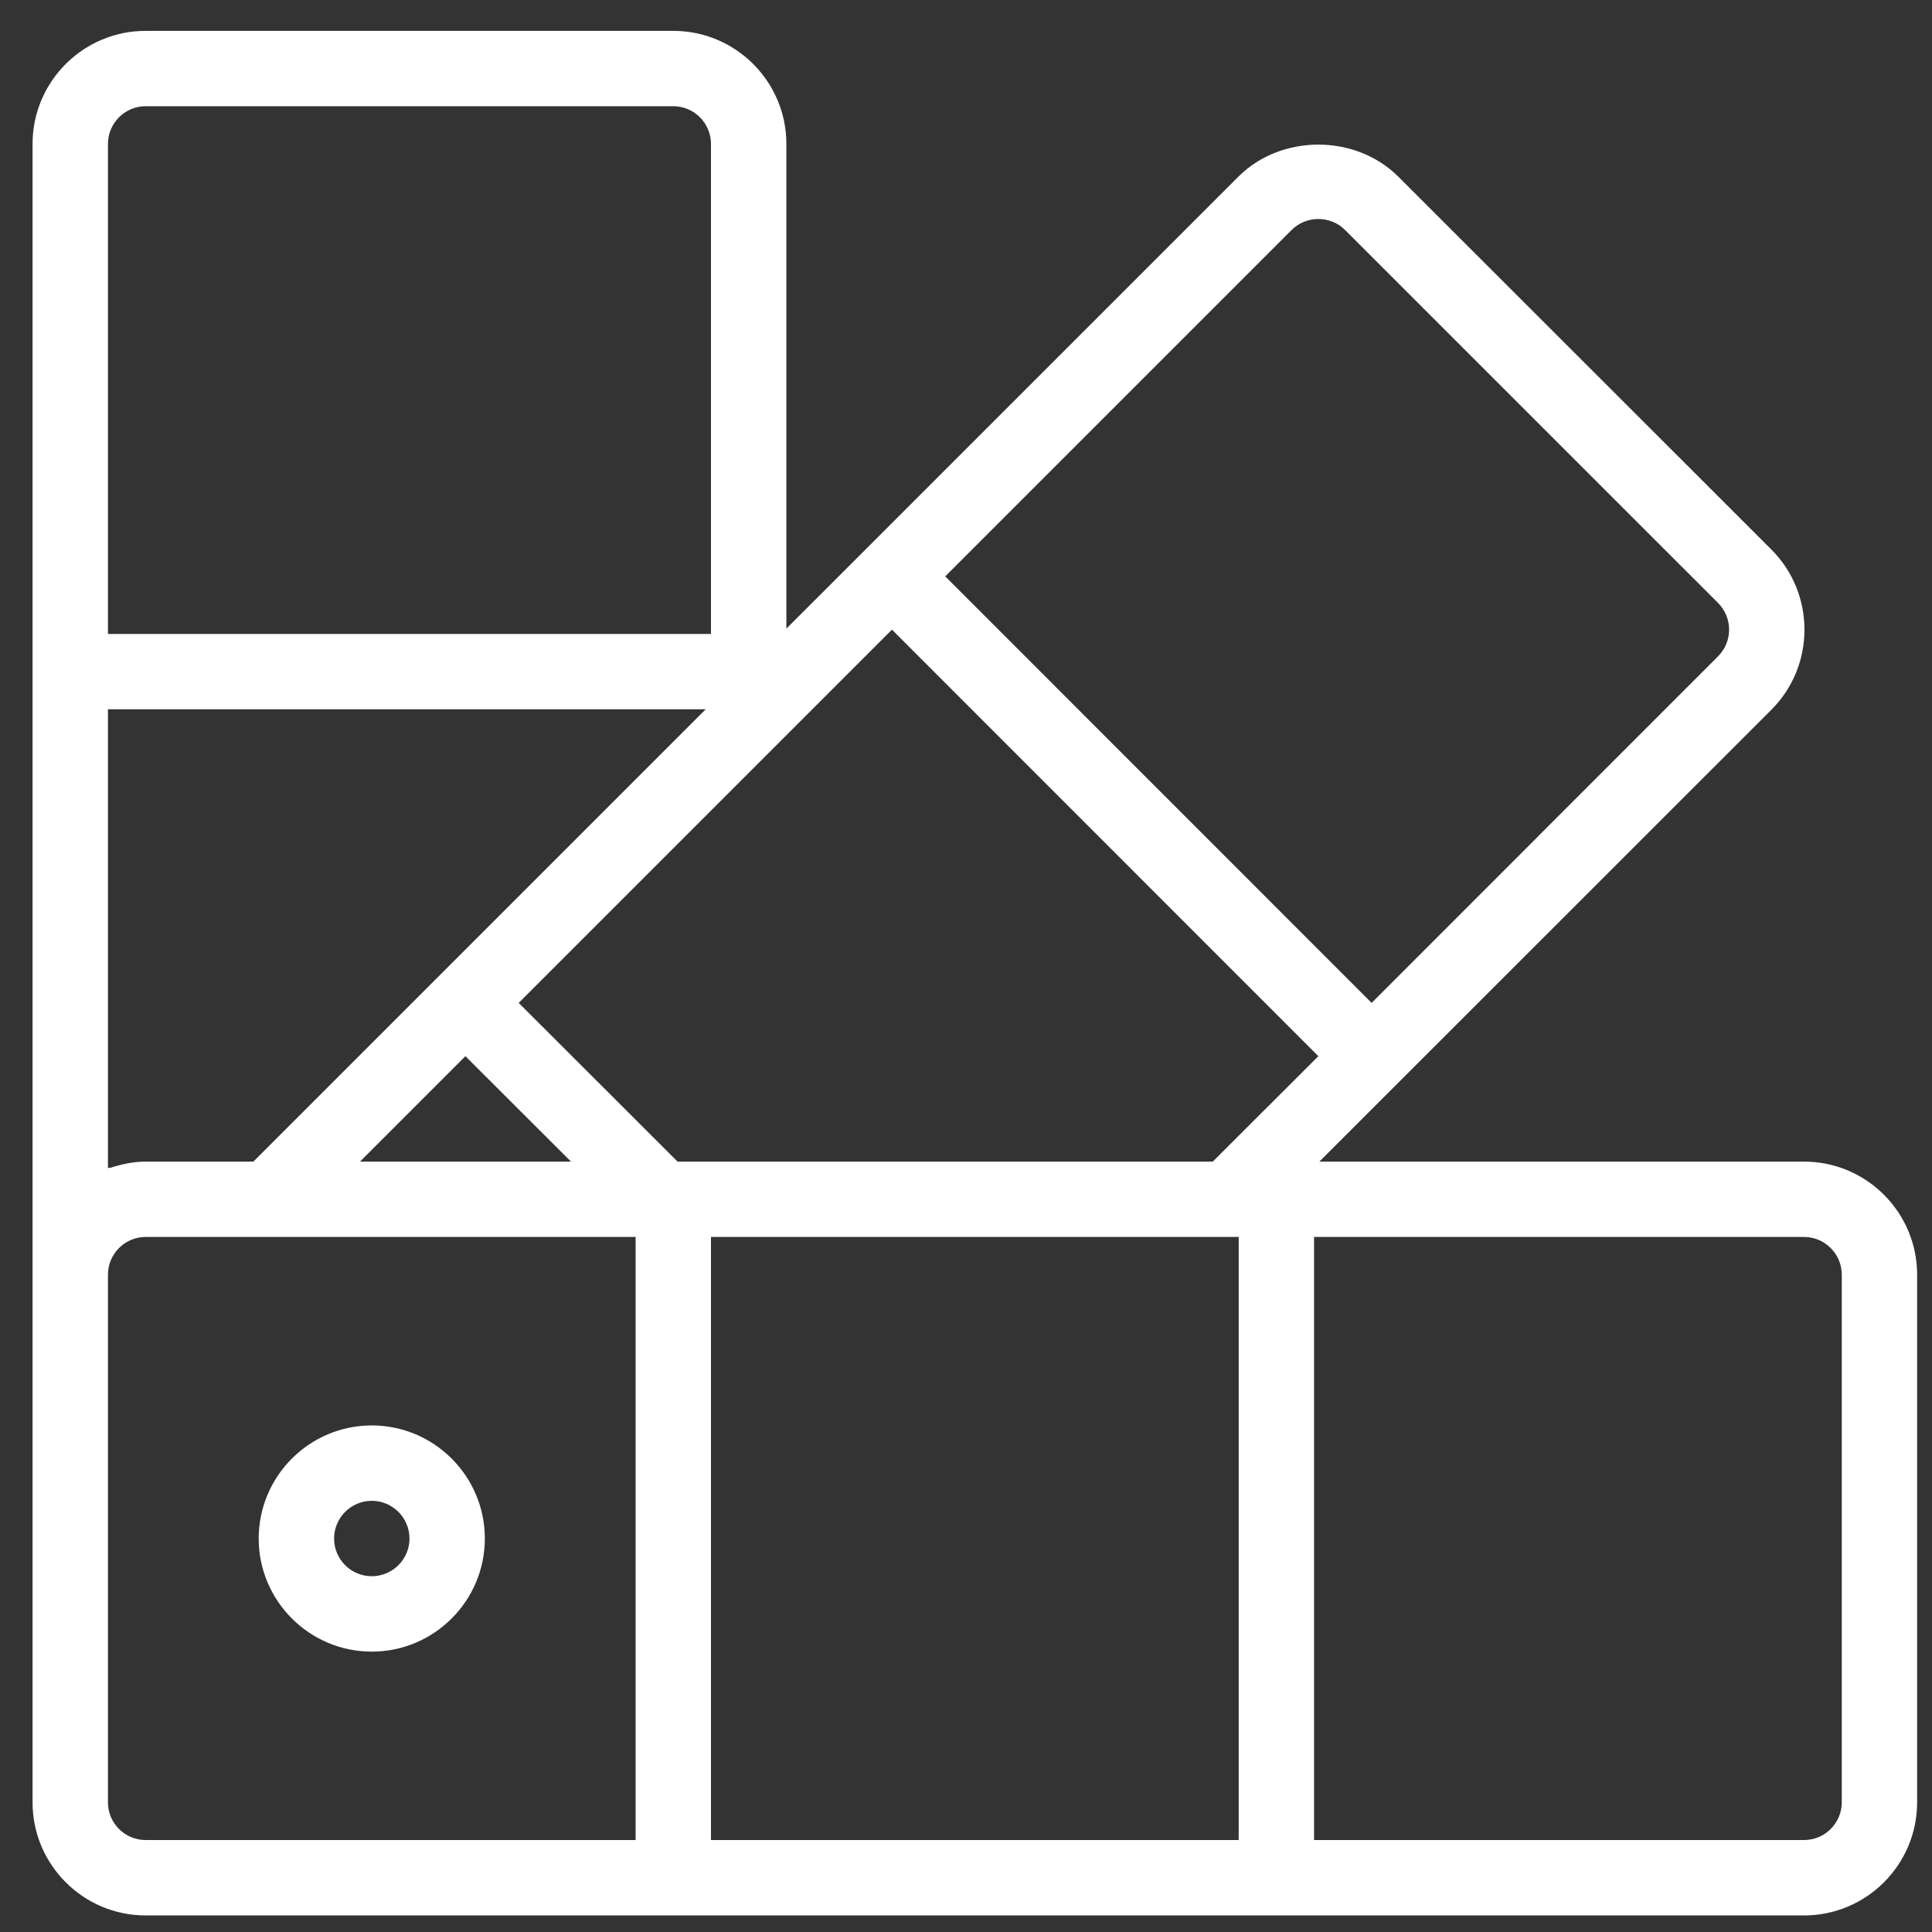<svg width="40" height="40" viewBox="0 0 40 40" fill="none" xmlns="http://www.w3.org/2000/svg">
<rect x="0" y="0" width="40" height="40" fill="#333333" stroke="none"/>
<path fill-rule="evenodd" clip-rule="evenodd" d="M7.697 31.073C8.128 31.073 8.478 31.424 8.478 31.854C8.478 32.283 8.128 32.634 7.697 32.634C7.266 32.634 6.917 32.283 6.917 31.854C6.917 31.424 7.266 31.073 7.697 31.073ZM7.697 29.512C6.406 29.512 5.356 30.563 5.356 31.854C5.356 33.144 6.406 34.195 7.697 34.195C8.988 34.195 10.038 33.144 10.038 31.854C10.038 30.563 8.988 29.512 7.697 29.512ZM27.206 25.61H37.351C37.782 25.61 38.132 25.962 38.132 26.391V37.316C38.132 37.745 37.782 38.096 37.351 38.096H27.206V25.61ZM14.72 25.61H25.432H25.646V38.096H14.72V25.61ZM3.015 25.61H5.569H13.16V38.096H3.015C2.584 38.096 2.235 37.745 2.235 37.316V26.391C2.235 25.962 2.584 25.61 3.015 25.61ZM9.636 21.867L11.822 24.05H7.453L9.636 21.867ZM2.235 14.685H14.611L5.246 24.05H3.015C2.765 24.05 2.531 24.1 2.305 24.172C2.283 24.18 2.256 24.176 2.235 24.184V14.685ZM18.467 13.036L27.295 21.867L25.109 24.05H14.028L10.739 20.764L18.467 13.036ZM27.295 4.534C27.495 4.535 27.695 4.609 27.846 4.76L35.571 12.484C35.875 12.789 35.875 13.284 35.571 13.588L28.398 20.764L19.57 11.933L26.743 4.76C26.896 4.608 27.095 4.534 27.295 4.534ZM3.015 2.199H13.94C14.371 2.199 14.72 2.551 14.72 2.98V13.125H2.235V2.98C2.235 2.551 2.584 2.199 3.015 2.199ZM3.015 0.639C1.724 0.639 0.674 1.689 0.674 2.98V26.391V37.316C0.674 38.607 1.724 39.657 3.015 39.657H37.351C38.642 39.657 39.692 38.607 39.692 37.316V26.391C39.692 25.1 38.642 24.05 37.351 24.05H27.316L36.678 14.691C37.587 13.778 37.587 12.294 36.678 11.381L28.95 3.657C28.065 2.773 26.523 2.773 25.64 3.657L16.281 13.015V2.98C16.281 1.689 15.231 0.639 13.94 0.639H3.015Z" fill="white"/>
</svg>
